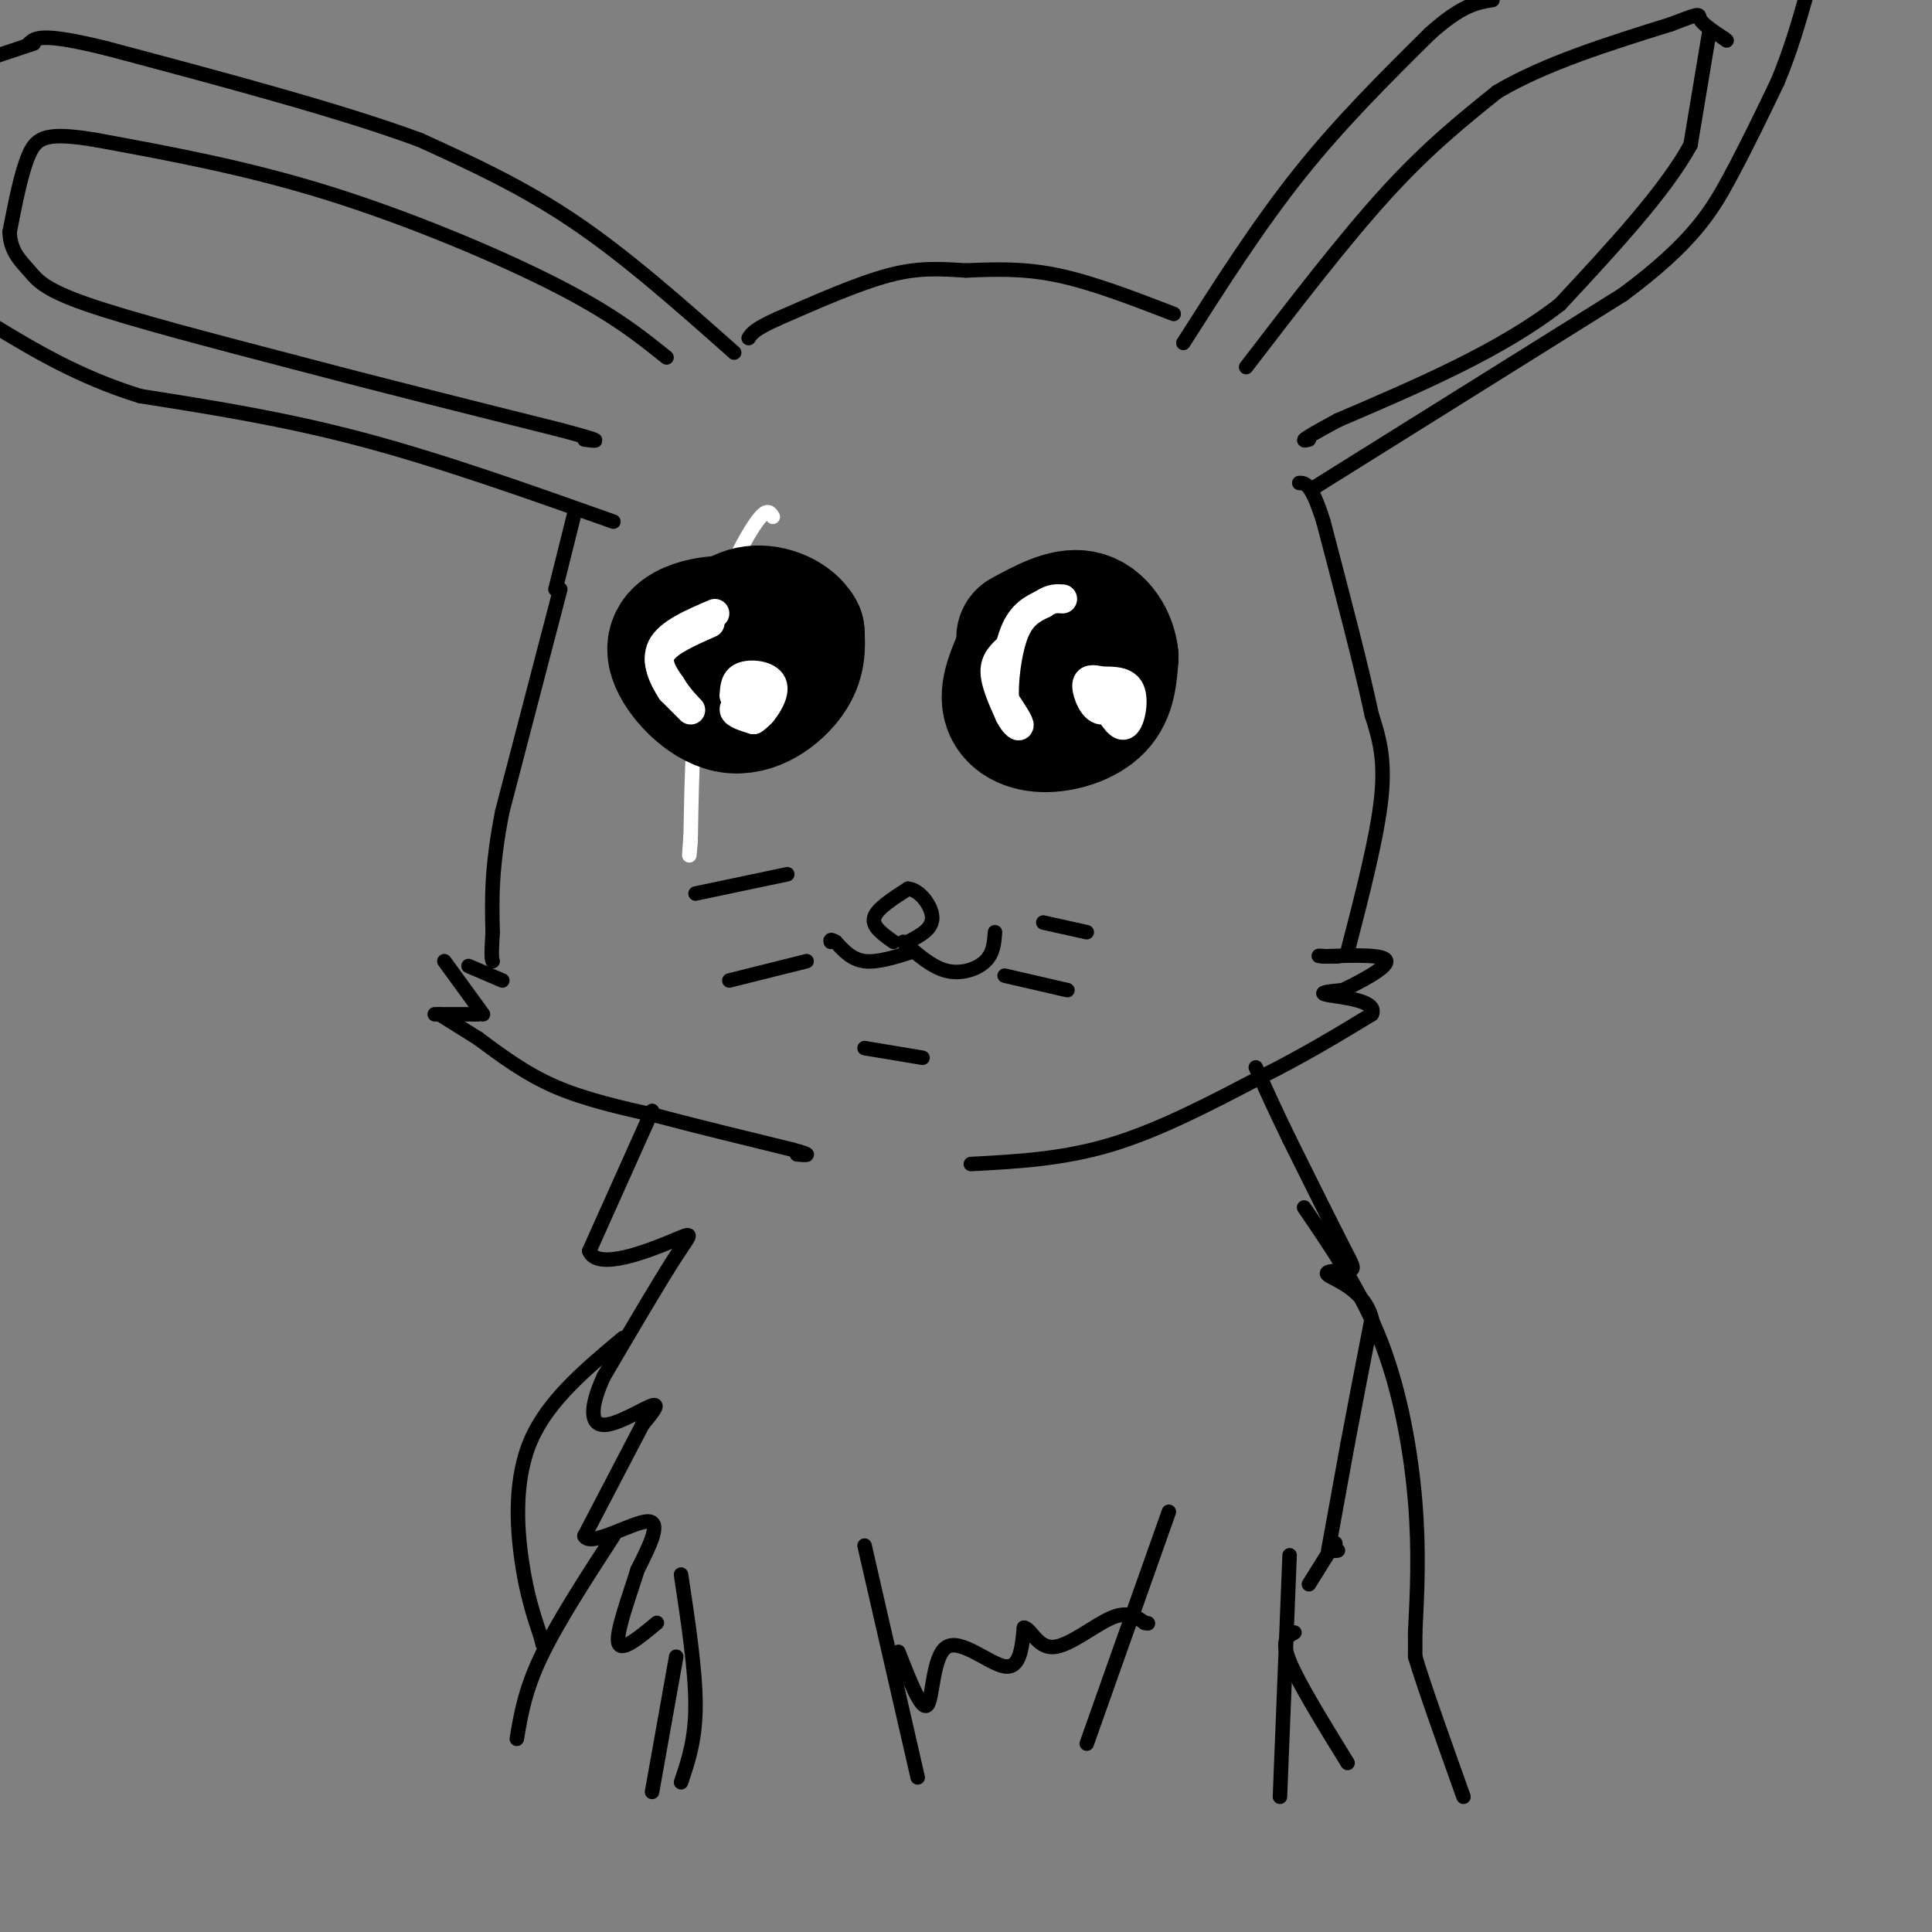 <svg viewBox='0 0 400 400' version='1.1' xmlns='http://www.w3.org/2000/svg' xmlns:xlink='http://www.w3.org/1999/xlink'><rect x="0" y="0" width="400" height="400" fill="#808080" stroke="none"/><g fill='none' stroke='rgb(255,255,255)' stroke-width='3' stroke-linecap='round' stroke-linejoin='round'><path d='M160,107c-0.644,-1.067 -1.289,-2.133 -4,2c-2.711,4.133 -7.489,13.467 -10,25c-2.511,11.533 -2.756,25.267 -3,39'/><path d='M143,173c-0.500,6.667 -0.250,3.833 0,1'/></g>
<g fill='none' stroke='rgb(0,0,0)' stroke-width='3' stroke-linecap='round' stroke-linejoin='round'><path d='M116,122c0.000,0.000 -12.000,46.000 -12,46'/><path d='M104,168c-2.333,11.833 -2.167,18.417 -2,25'/><path d='M102,193c-0.333,5.167 -0.167,5.583 0,6'/><path d='M97,200c0.000,0.000 7.000,3.000 7,3'/><path d='M92,199c0.000,0.000 8.000,11.000 8,11'/><path d='M99,210c0.000,0.000 -9.000,0.000 -9,0'/><path d='M91,210c0.000,0.000 8.000,5.000 8,5'/><path d='M99,215c4.917,3.667 9.833,7.333 16,10c6.167,2.667 13.583,4.333 21,6'/><path d='M136,231c8.167,2.167 18.083,4.583 28,7'/><path d='M164,238c4.833,1.333 2.917,1.167 1,1'/><path d='M201,241c9.500,-0.500 19.000,-1.000 29,-4c10.000,-3.000 20.500,-8.500 31,-14'/><path d='M261,223c9.000,-4.500 16.000,-8.750 23,-13'/><path d='M284,210c1.444,-2.867 -6.444,-3.533 -9,-4c-2.556,-0.467 0.222,-0.733 3,-1'/><path d='M278,205c3.044,-1.444 9.156,-4.556 9,-6c-0.156,-1.444 -6.578,-1.222 -13,-1'/><path d='M274,198c-2.000,-0.167 -0.500,-0.083 1,0'/><path d='M275,198c0.500,0.000 1.250,0.000 2,0'/><path d='M279,197c3.083,-11.917 6.167,-23.833 7,-32c0.833,-8.167 -0.583,-12.583 -2,-17'/><path d='M284,148c-2.000,-9.500 -6.000,-24.750 -10,-40'/><path d='M274,108c-2.500,-8.000 -3.750,-8.000 -5,-8'/><path d='M272,101c0.000,0.000 64.000,-40.000 64,-40'/><path d='M336,61c14.400,-10.667 18.400,-17.333 22,-24c3.600,-6.667 6.800,-13.333 10,-20'/><path d='M368,17c2.667,-6.333 4.333,-12.167 6,-18'/><path d='M245,71c7.750,-12.167 15.500,-24.333 24,-35c8.500,-10.667 17.750,-19.833 27,-29'/><path d='M296,7c6.667,-6.000 9.833,-6.500 13,-7'/><path d='M258,76c10.167,-13.250 20.333,-26.500 29,-36c8.667,-9.500 15.833,-15.250 23,-21'/><path d='M310,19c9.833,-5.833 22.917,-9.917 36,-14'/><path d='M346,5c6.711,-2.578 5.489,-2.022 6,-1c0.511,1.022 2.756,2.511 5,4'/><path d='M357,8c0.833,0.667 0.417,0.333 0,0'/><path d='M354,6c0.000,0.000 -4.000,24.000 -4,24'/><path d='M350,30c-5.167,9.500 -16.083,21.250 -27,33'/><path d='M323,63c-12.167,9.500 -29.083,16.750 -46,24'/><path d='M277,87c-8.667,4.667 -7.333,4.333 -6,4'/><path d='M243,65c-8.417,-3.250 -16.833,-6.500 -24,-8c-7.167,-1.500 -13.083,-1.250 -19,-1'/><path d='M200,56c-5.489,-0.333 -9.711,-0.667 -16,1c-6.289,1.667 -14.644,5.333 -23,9'/><path d='M161,66c-4.833,2.167 -5.417,3.083 -6,4'/><path d='M152,73c-11.083,-9.833 -22.167,-19.667 -33,-27c-10.833,-7.333 -21.417,-12.167 -32,-17'/><path d='M87,29c-16.167,-6.000 -40.583,-12.500 -65,-19'/><path d='M22,10c-13.500,-3.333 -14.750,-2.167 -16,-1'/><path d='M127,108c-17.833,-6.333 -35.667,-12.667 -52,-17c-16.333,-4.333 -31.167,-6.667 -46,-9'/><path d='M29,82c-12.833,-4.000 -21.917,-9.500 -31,-15'/><path d='M7,9c0.000,0.000 -9.000,3.000 -9,3'/><path d='M138,74c-5.556,-4.467 -11.111,-8.933 -23,-15c-11.889,-6.067 -30.111,-13.733 -47,-19c-16.889,-5.267 -32.444,-8.133 -48,-11'/><path d='M20,29c-10.400,-1.756 -12.400,-0.644 -14,3c-1.600,3.644 -2.800,9.822 -4,16'/><path d='M2,48c0.083,4.012 2.292,6.042 4,8c1.708,1.958 2.917,3.845 12,7c9.083,3.155 26.042,7.577 43,12'/><path d='M61,75c16.333,4.333 35.667,9.167 55,14'/><path d='M116,89c10.000,2.667 7.500,2.333 5,2'/><path d='M119,106c0.000,0.000 -4.000,16.000 -4,16'/><path d='M135,230c0.000,0.000 -13.000,29.000 -13,29'/><path d='M122,259c1.595,4.155 12.083,0.042 17,-2c4.917,-2.042 4.262,-2.012 1,3c-3.262,5.012 -9.131,15.006 -15,25'/><path d='M125,285c-2.940,6.417 -2.792,9.958 0,10c2.792,0.042 8.226,-3.417 10,-4c1.774,-0.583 -0.113,1.708 -2,4'/><path d='M133,295c-2.333,4.500 -7.167,13.750 -12,23'/><path d='M121,318c1.111,2.467 9.889,-2.867 13,-3c3.111,-0.133 0.556,4.933 -2,10'/><path d='M132,325c-1.556,5.067 -4.444,12.733 -4,15c0.444,2.267 4.222,-0.867 8,-4'/><path d='M141,326c1.500,9.917 3.000,19.833 3,27c0.000,7.167 -1.500,11.583 -3,16'/><path d='M179,320c0.000,0.000 11.000,48.000 11,48'/><path d='M127,318c-5.833,9.000 -11.667,18.000 -15,25c-3.333,7.000 -4.167,12.000 -5,17'/><path d='M140,343c0.000,0.000 -5.000,28.000 -5,28'/><path d='M129,277c-7.711,6.444 -15.422,12.889 -19,21c-3.578,8.111 -3.022,17.889 -2,25c1.022,7.111 2.511,11.556 4,16'/><path d='M112,339c0.667,2.667 0.333,1.333 0,0'/><path d='M242,313c0.000,0.000 -17.000,48.000 -17,48'/><path d='M267,322c0.000,0.000 -2.000,50.000 -2,50'/><path d='M186,342c2.417,6.173 4.833,12.345 6,11c1.167,-1.345 1.083,-10.208 4,-12c2.917,-1.792 8.833,3.488 12,4c3.167,0.512 3.583,-3.744 4,-8'/><path d='M212,337c1.345,0.036 2.708,4.125 6,4c3.292,-0.125 8.512,-4.464 12,-6c3.488,-1.536 5.244,-0.268 7,1'/><path d='M237,336c1.167,0.167 0.583,0.083 0,0'/><path d='M271,328c0.000,0.000 5.000,-8.000 5,-8'/><path d='M276,320c0.833,-1.167 0.417,-0.083 0,1'/><path d='M276,321c0.167,0.167 0.583,0.083 1,0'/><path d='M275,321c0.000,0.000 4.000,-22.000 4,-22'/><path d='M279,299c1.500,-8.000 3.250,-17.000 5,-26'/><path d='M284,273c-1.488,-6.010 -7.708,-8.033 -9,-9c-1.292,-0.967 2.344,-0.876 4,-1c1.656,-0.124 1.330,-0.464 -1,-5c-2.330,-4.536 -6.665,-13.268 -11,-22'/><path d='M267,236c-3.000,-6.167 -5.000,-10.583 -7,-15'/><path d='M270,250c5.978,8.756 11.956,17.511 16,28c4.044,10.489 6.156,22.711 7,33c0.844,10.289 0.422,18.644 0,27'/><path d='M293,338c0.000,5.333 0.000,5.167 0,5'/><path d='M293,343c1.667,5.667 5.833,17.333 10,29'/><path d='M268,338c-1.417,0.750 -2.833,1.500 -1,6c1.833,4.500 6.917,12.750 12,21'/><path d='M187,195c2.956,2.622 5.911,5.244 9,6c3.089,0.756 6.311,-0.356 8,-2c1.689,-1.644 1.844,-3.822 2,-6'/><path d='M189,197c-3.667,1.167 -7.333,2.333 -10,2c-2.667,-0.333 -4.333,-2.167 -6,-4'/><path d='M173,195c-1.167,-0.667 -1.083,-0.333 -1,0'/><path d='M185,195c-2.250,-1.583 -4.500,-3.167 -4,-5c0.500,-1.833 3.750,-3.917 7,-6'/><path d='M188,184c2.422,0.178 4.978,3.622 5,6c0.022,2.378 -2.489,3.689 -5,5'/><path d='M188,195c-0.833,0.833 -0.417,0.417 0,0'/><path d='M216,191c0.000,0.000 9.000,2.000 9,2'/><path d='M208,202c0.000,0.000 13.000,3.000 13,3'/><path d='M167,199c0.000,0.000 -16.000,4.000 -16,4'/><path d='M163,181c0.000,0.000 -19.000,4.000 -19,4'/><path d='M179,217c0.000,0.000 12.000,2.000 12,2'/></g>
<g fill='none' stroke='rgb(0,0,0)' stroke-width='28' stroke-linecap='round' stroke-linejoin='round'><path d='M213,133c-2.173,4.446 -4.345,8.893 -4,12c0.345,3.107 3.208,4.875 7,5c3.792,0.125 8.512,-1.393 11,-4c2.488,-2.607 2.744,-6.304 3,-10'/><path d='M230,136c-0.333,-3.511 -2.667,-7.289 -6,-8c-3.333,-0.711 -7.667,1.644 -12,4'/><path d='M151,129c-2.265,0.080 -4.530,0.159 -7,1c-2.470,0.841 -5.147,2.442 -4,6c1.147,3.558 6.116,9.073 11,10c4.884,0.927 9.681,-2.735 12,-6c2.319,-3.265 2.159,-6.132 2,-9'/><path d='M165,131c-1.289,-2.556 -5.511,-4.444 -9,-4c-3.489,0.444 -6.244,3.222 -9,6'/></g>
<g fill='none' stroke='rgb(255,255,255)' stroke-width='6' stroke-linecap='round' stroke-linejoin='round'><path d='M209,134c-1.500,1.333 -3.000,2.667 -3,5c0.000,2.333 1.500,5.667 3,9'/><path d='M209,148c1.044,2.067 2.156,2.733 2,2c-0.156,-0.733 -1.578,-2.867 -3,-5'/><path d='M208,145c-0.289,-3.622 0.489,-10.178 2,-14c1.511,-3.822 3.756,-4.911 6,-6'/><path d='M216,125c1.667,-1.167 2.833,-1.083 4,-1'/><path d='M147,129c-4.333,1.917 -8.667,3.833 -10,6c-1.333,2.167 0.333,4.583 2,7'/><path d='M139,142c1.378,2.378 3.822,4.822 4,5c0.178,0.178 -1.911,-1.911 -4,-4'/><path d='M139,143c-1.556,-2.311 -3.444,-6.089 -2,-9c1.444,-2.911 6.222,-4.956 11,-7'/><path d='M155,144c-1.583,1.083 -3.167,2.167 -3,3c0.167,0.833 2.083,1.417 4,2'/><path d='M156,149c1.857,-1.107 4.500,-4.875 4,-7c-0.500,-2.125 -4.143,-2.607 -6,-2c-1.857,0.607 -1.929,2.304 -2,4'/><path d='M152,144c0.711,1.822 3.489,4.378 5,4c1.511,-0.378 1.756,-3.689 2,-7'/><path d='M229,146c1.444,2.422 2.889,4.844 4,4c1.111,-0.844 1.889,-4.956 1,-7c-0.889,-2.044 -3.444,-2.022 -6,-2'/><path d='M228,141c-1.716,-0.447 -3.006,-0.563 -3,1c0.006,1.563 1.309,4.805 3,5c1.691,0.195 3.769,-2.659 4,-4c0.231,-1.341 -1.384,-1.171 -3,-1'/></g>
</svg>